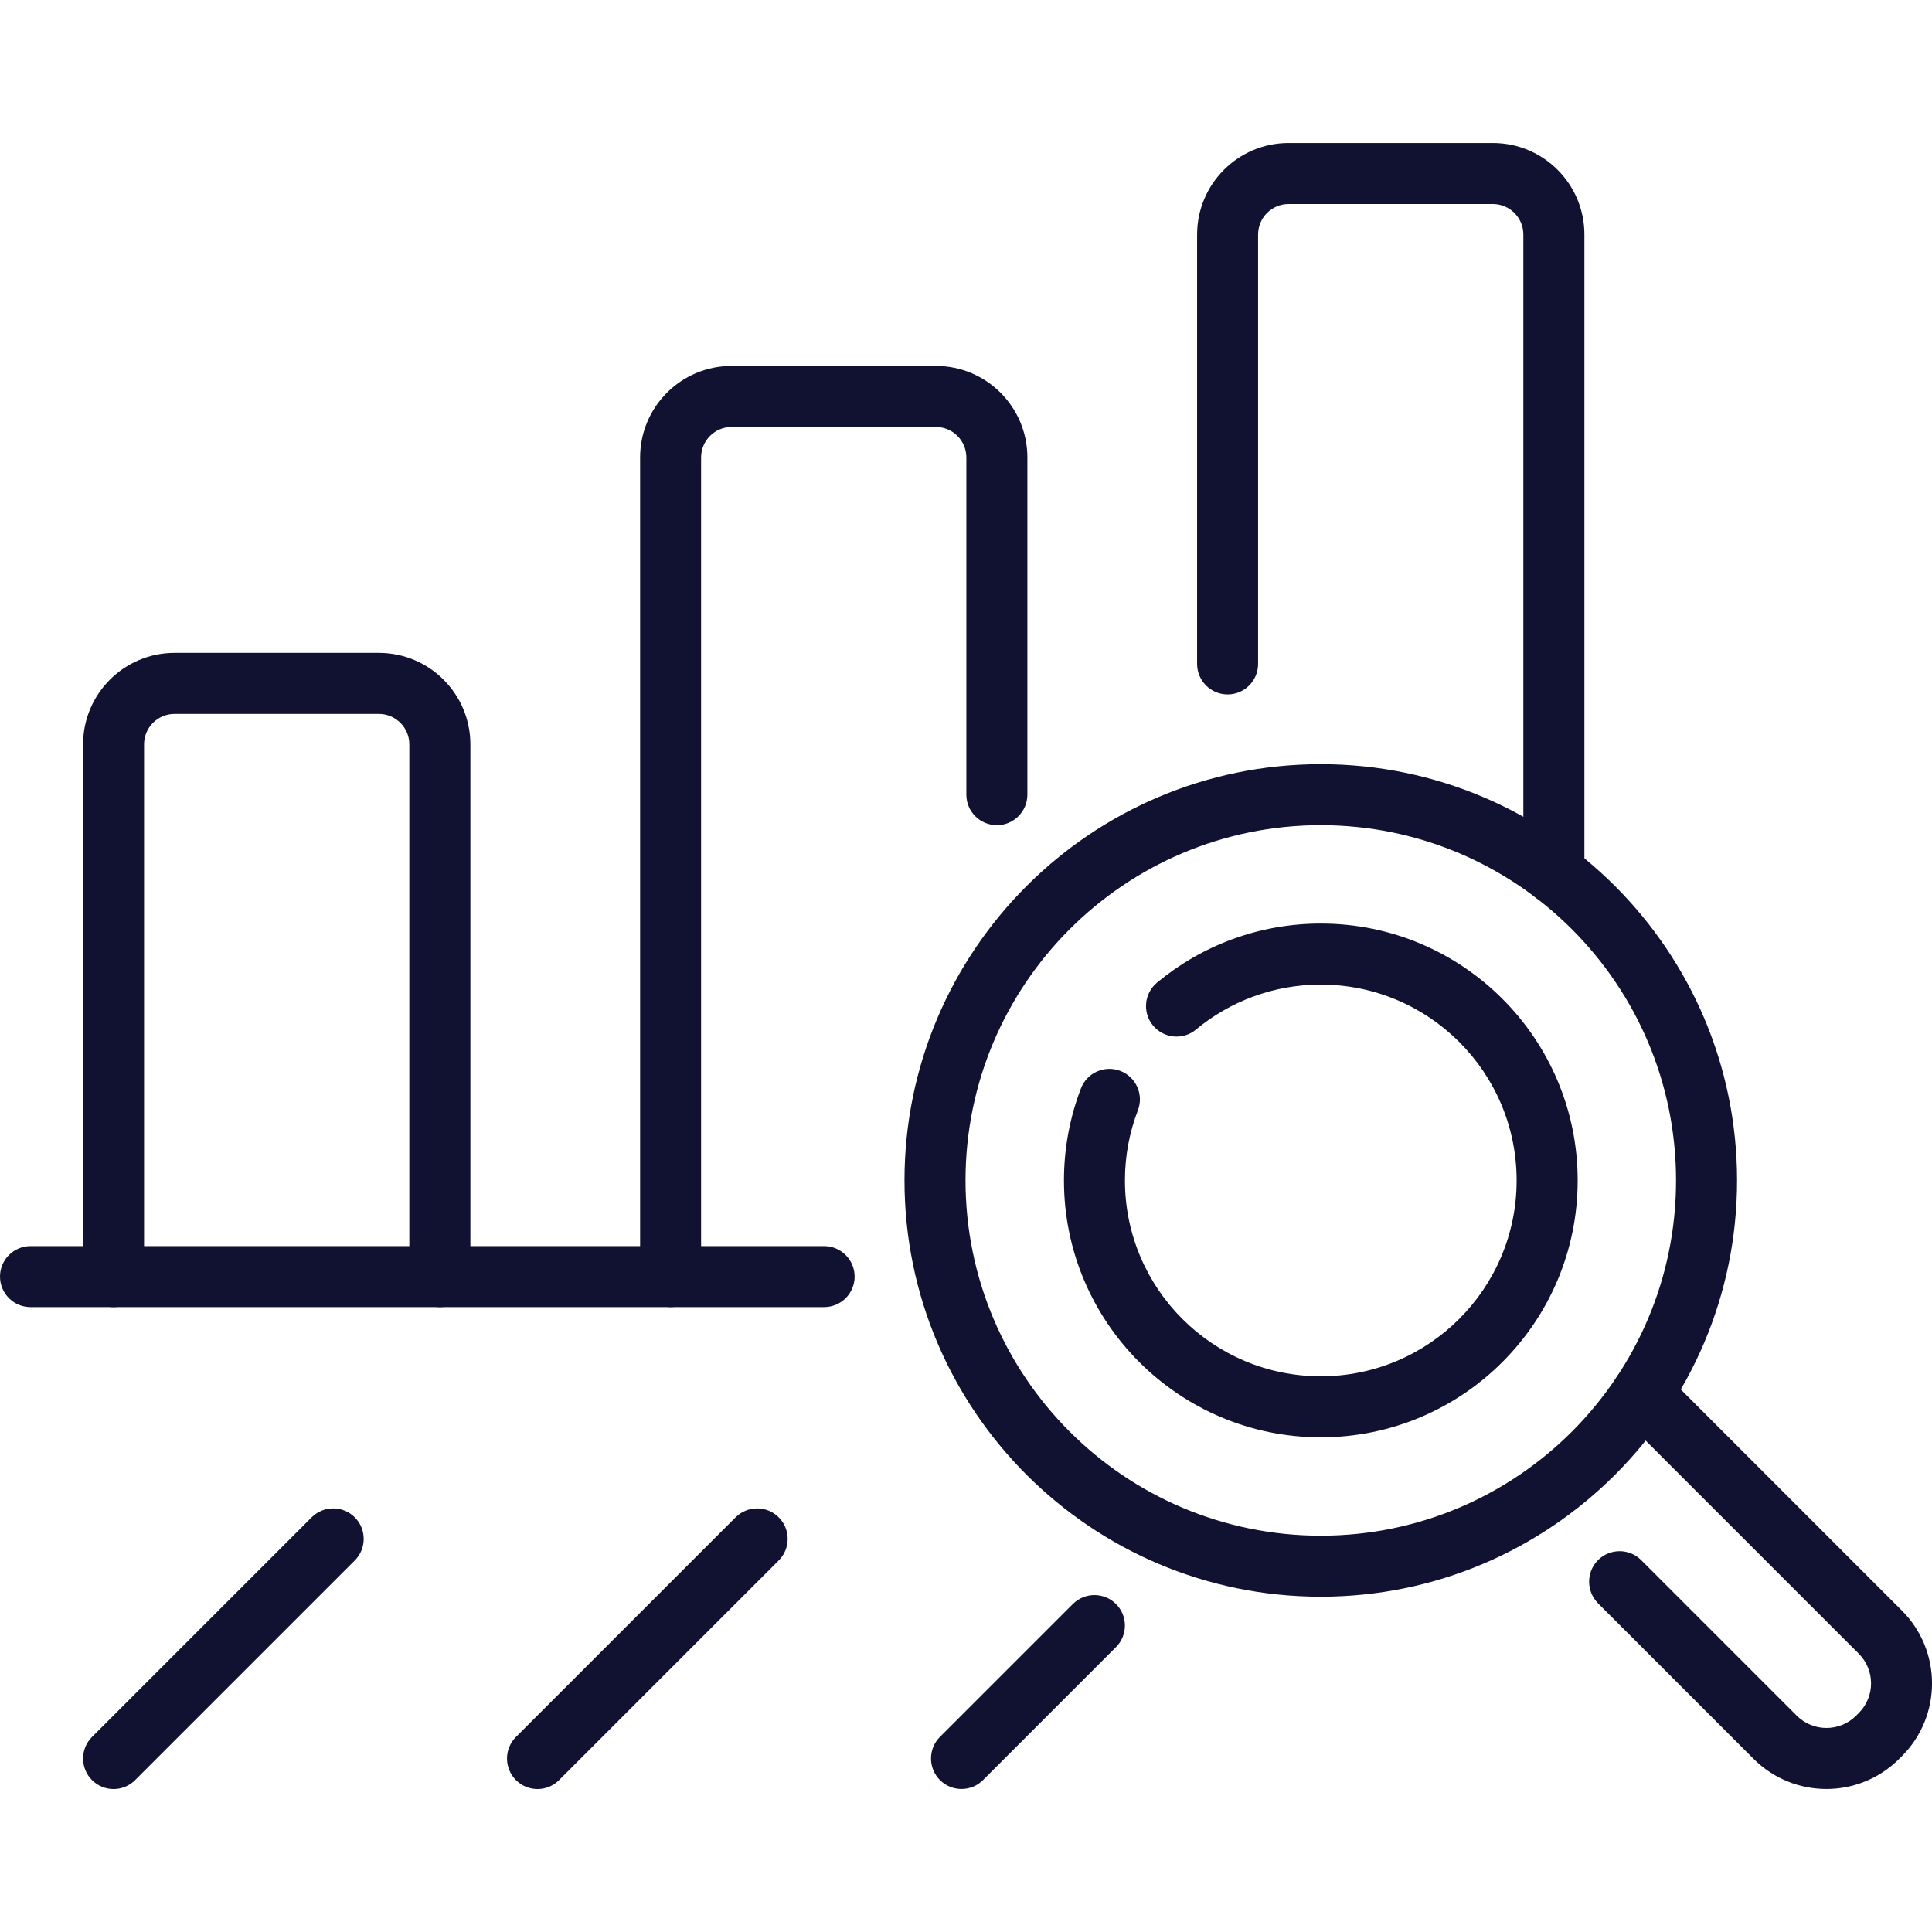 <svg fill="none" height="60" viewBox="0 0 60 60" width="60" xmlns="http://www.w3.org/2000/svg"><g clip-rule="evenodd" fill="#111231" fill-rule="evenodd"><path d="m31.906 24.68v-10.473c0-1.569-1.272-2.842-2.841-2.842h-6.344c-1.57 0-2.842 1.273-2.842 2.842v25.439c0 .523.424.947.947.947s.947-.424.947-.947v-25.439c0-.523.424-.947.947-.947h6.344c.524 0 .947.424.947.947v10.473c0 .523.425.947.947.947.523 0.0.948-.424.948-.947z"/><path d="m49.205 27.117v-19.834c0-1.569-1.272-2.842-2.842-2.842h-6.344c-1.569 0-2.841 1.273-2.842 2.842v13.336c0 .523.425.947.947.947.523 0 .947-.424.947-.947v-13.335c.001-.524.424-.947.947-.948h6.344c.524.001.947.424.947.947v19.834c0 .522.424.947.947.947.523 0.0.948-.425.948-.947z"/><path d="m14.608 39.646v-16.528c0-1.57-1.273-2.842-2.842-2.842h-6.344c-1.569 0-2.842 1.272-2.842 2.842v16.529c0 .523.424.947.947.947s.947-.424.947-.947v-16.529c0-.524.424-.947.947-.947h6.344c.523 0 .947.424.947.947v16.529c0 .523.424.947.947.947s.948-.424.948-.947z"/><path d="m.947 40.593h24.647c.523 0 .947-.424.947-.947s-.424-.947-.947-.947h-24.647c-.523 0-.947.424-.947.947s.424.947.947.947z"/><path d="m4.197 55.282 6.821-6.821c.369-.369.369-.97 0-1.339-.37-.37-.97-.37-1.34 0l-6.821 6.821c-.369.369-.369.97 0 1.34.37.37.97.37 1.34 0z"/><path d="m17.363 55.282 6.821-6.821c.37-.369.37-.97 0-1.339-.369-.37-.97-.37-1.34 0l-6.821 6.821c-.37.369-.37.97 0 1.34.369.37.97.37 1.34 0z"/><path d="m30.529 55.282 4.129-4.129c.37-.37.37-.97 0-1.34-.369-.369-.97-.369-1.339 0l-4.129 4.129c-.369.369-.369.97 0 1.339.37.37.97.37 1.34 0z"/><path d="m49.627 49.791c1.381 1.38 3.142 3.142 4.831 4.831 1.249 1.249 3.275 1.249 4.524 0l.082-.081c1.249-1.249 1.249-3.275 0-4.524-3.539-3.539-7.398-7.398-7.398-7.398-.369-.369-.97-.369-1.339 0-.369.369-.369.97 0 1.339l7.398 7.398c.51.51.51 1.335 0 1.845l-.081.081c-.509.509-1.335.509-1.844 0l-4.832-4.832c-.369-.369-.97-.369-1.34 0-.369.37-.369.97 0 1.34z"/><path d="m41.018 23.732c-7.135 0-12.928 5.792-12.928 12.927 0 7.136 5.793 12.928 12.928 12.928s12.928-5.792 12.928-12.928c0-7.135-5.793-12.927-12.928-12.927zm0 1.895c6.089 0 11.033 4.943 11.033 11.032 0 6.09-4.944 11.033-11.033 11.033s-11.033-4.943-11.033-11.033c0-6.089 4.944-11.032 11.033-11.032z"/><path d="m37.141 31.974c1.052-.872 2.404-1.397 3.877-1.397 3.357 0 6.082 2.725 6.082 6.082 0 3.357-2.725 6.083-6.082 6.083s-6.082-2.725-6.082-6.083c0-.767.142-1.501.402-2.177.188-.488-.057-1.037-.545-1.224-.487-.188-1.036.056-1.224.544-.34.887-.527 1.851-.527 2.857 0 4.403 3.574 7.978 7.977 7.978s7.977-3.575 7.977-7.978c0-4.402-3.574-7.977-7.977-7.977-1.932 0-3.705.688-5.086 1.833-.402.334-.459.932-.124 1.334.334.403.931.459 1.334.125z"/></g></svg>